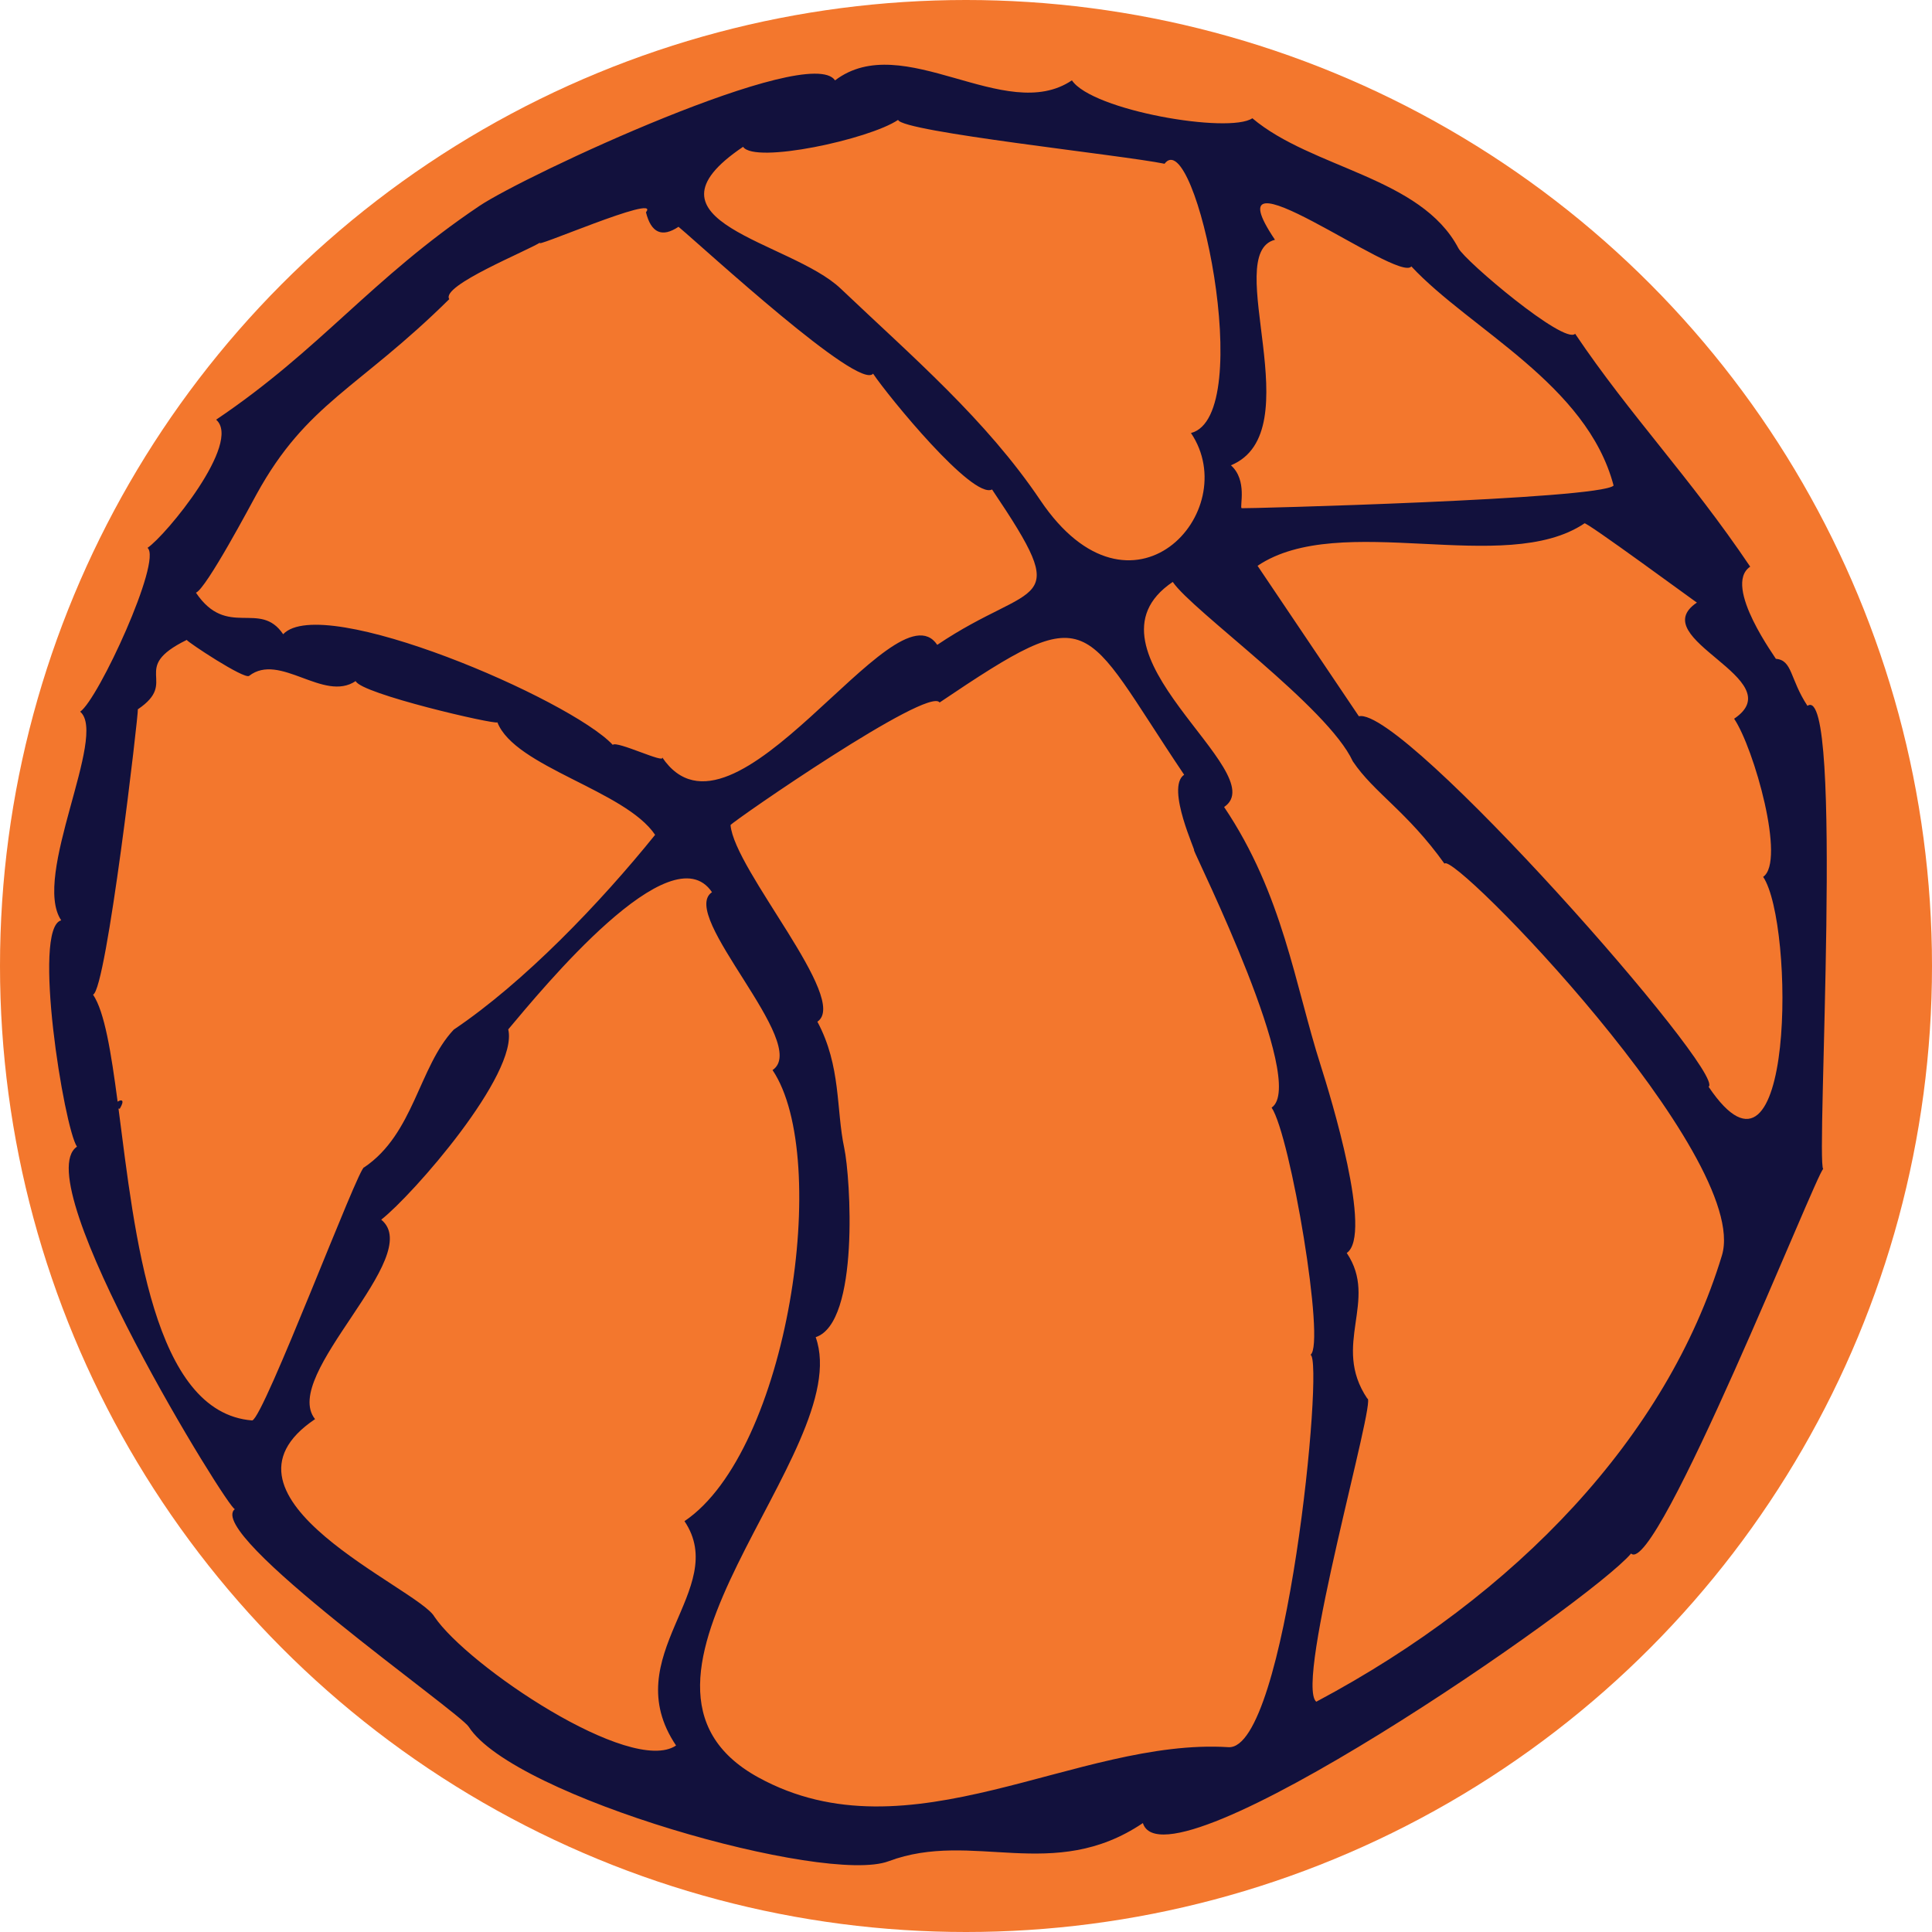 <?xml version="1.0" encoding="UTF-8"?><svg id="uuid-af198a92-17ca-46ff-93c8-f0bba0879cfd" xmlns="http://www.w3.org/2000/svg" width="310.032" height="310.032" viewBox="0 0 310.032 310.032"><g id="uuid-491bfd47-4fa5-4ab1-96bf-16d2ab1c96a7"><circle cx="155.016" cy="155.016" r="155.016" style="fill:#f3772d;"/><path d="M284.965,105.72c2.699.215,2.235,3.223,5.08,7.545,5.902-3.974,1.339,73.21,2.528,74.327-.984.385-26.783,65.541-30.83,61.704-6.566,7.787-74.669,54.885-78.343,43.257-14.405,9.7-27.302,1.058-40.81,6.124-10.16,3.813-60.163-10.309-67.372-21.574-1.554-2.435-42.447-31.002-37.524-34.941-.748.599-33.57-52.612-25.343-58.152-2.087-3.099-7.251-35.106-2.529-36.322-4.77-7.084,7.514-29.701,3.043-33.484,2.891-1.947,13.194-24.272,10.809-26.29,2.948-1.985,15.215-16.896,11.009-20.567,16.83-11.333,24.752-22.518,42.223-34.283,7.246-4.879,53.014-26.228,57.096-20.165,10.905-8.284,27.314,7.198,38.011-.005,3.273,4.86,25.213,8.605,28.955,6.085,9.582,8.084,27.051,9.413,33.068,20.858,1.089,2.071,17.009,15.538,18.729,13.723,8.855,13.151,18.4,22.98,28.093,37.375-4.542,3.058,4.388,15.001,4.106,14.784ZM134.906,46.312c11.468,10.905,23.306,20.998,32.036,33.962,14.566,21.633,32.692,1.862,24.175-10.786,10.661-2.756.667-49.771-4.239-43.21-6.807-1.397-42.123-5.116-42.758-7.039-4.653,3.133-23.007,7.094-24.875,4.321-17.949,12.086,7.616,15.097,15.66,22.753ZM31.444,95.111c5.005,7.433,10.259,1.119,13.993,6.664,6.315-6.691,46.092,10.456,52.896,17.755.59-.729,8.583,3.155,7.913,1.98,11.451,17.005,37.305-28.208,44.158-18.03,15.724-10.588,22.004-5.314,8.793-24.933-3.122,1.615-16.603-14.89-19.091-18.586-2.259,2.781-26.851-19.884-31.225-23.569-2.646,1.768-4.394.988-5.223-2.335,2.586-3.17-19.259,6.398-16.882,4.798-1.997,1.344-16.129,6.993-14.679,9.146-14.629,14.457-22.865,16.629-30.93,31.318-.797,1.437-8.067,15.158-9.723,15.792ZM40.472,227.943c1.865-.389,17.243-41.209,17.973-40.617,7.981-5.374,8.753-16.122,14.366-22.095,11.306-7.613,23.499-20.32,32.316-31.263-4.814-7.149-22.499-10.866-25.308-18.051-.385.395-21.947-4.594-22.742-6.625-5.131,3.455-12.169-4.654-17.1-.833-.77.607-9.903-5.442-10.009-5.771-9.38,4.603-1.143,6.622-7.848,11.137.169.252-5.028,45.102-7.189,45.785,1.855,2.754,2.896,9.24,3.943,17.177.551-.378,1.246-.372.343,1.137-.077-.009-.137-.023-.202-.027,2.628,20.189,5.514,48.807,21.459,50.045ZM109.84,244.103c16.674-11.228,23.627-58.283,14.132-72.385,6.191-4.169-15.197-24.858-9.719-28.547-6.561-9.745-27.17,15.457-32.694,22.015,1.683,7.15-15.332,26.593-20.383,30.536,7.188,5.882-16.256,24.925-10.619,32.008-18.669,12.571,16.571,27.131,19.153,31.705,5.281,7.843,31.528,25.553,38.779,20.67-9.696-14.4,8.75-25.013,1.351-36.002ZM210.296,217.411c2.446-1.647-3.221-35.192-6.237-39.67,5.862-3.947-12.142-40.198-12.468-41.32.552.699-4.607-10.051-1.569-12.097-16.788-24.932-14.286-28.398-39.241-11.594-1.788-2.656-32.96,18.909-33.551,19.666.622,7.276,19.181,28.028,13.938,31.558,3.829,7.155,2.986,14.062,4.312,20.281.998,4.665,2.487,28.026-4.585,30.343,6.562,18.326-36.956,55.412-9.206,70.646,24.305,13.348,51.125-6.371,75.444-4.851,9.285.582,15.394-62.343,13.163-62.961ZM231.797,138.595c-6.004-8.399-11.289-11.343-14.706-16.418-4.026-8.736-25.776-24.163-28.895-28.795-16.297,10.973,16.388,30.634,8.239,36.121,9.439,14.018,11.364,28.55,15.501,41.479,1.594,5.003,8.414,27.232,4.178,30.085,5.162,7.666-2.513,14.73,3.299,23.361,1.627-.405-11.727,45.718-8.188,48.652,32.218-17.129,56.292-42.605,65.096-71.617,4.779-15.782-43.243-65.131-44.523-62.867ZM272.308,96.694c.094.14-18.224-13.359-18.055-12.701-12.734,8.575-39.19-2.127-52.45,6.803l16.258,24.145c7.13-1.693,59.133,57.425,56.12,59.454,13.804,20.5,13.823-26.16,8.755-33.686,3.663-2.466-1.462-20.629-4.656-25.373,9.437-6.354-14.601-12.832-5.973-18.642ZM226.482,42.75c-2.076,2.772-32.902-20.632-21.887-4.274-8.698,2.246,5.937,30.816-7.065,36.192,2.682,2.394,1.372,6.629,1.712,6.887.041.081,57.515-1.408,59.696-3.635-4.296-16.288-23.001-25.036-32.456-35.169Z" style="fill:#12113d; fill-rule:evenodd;"/></g></svg>